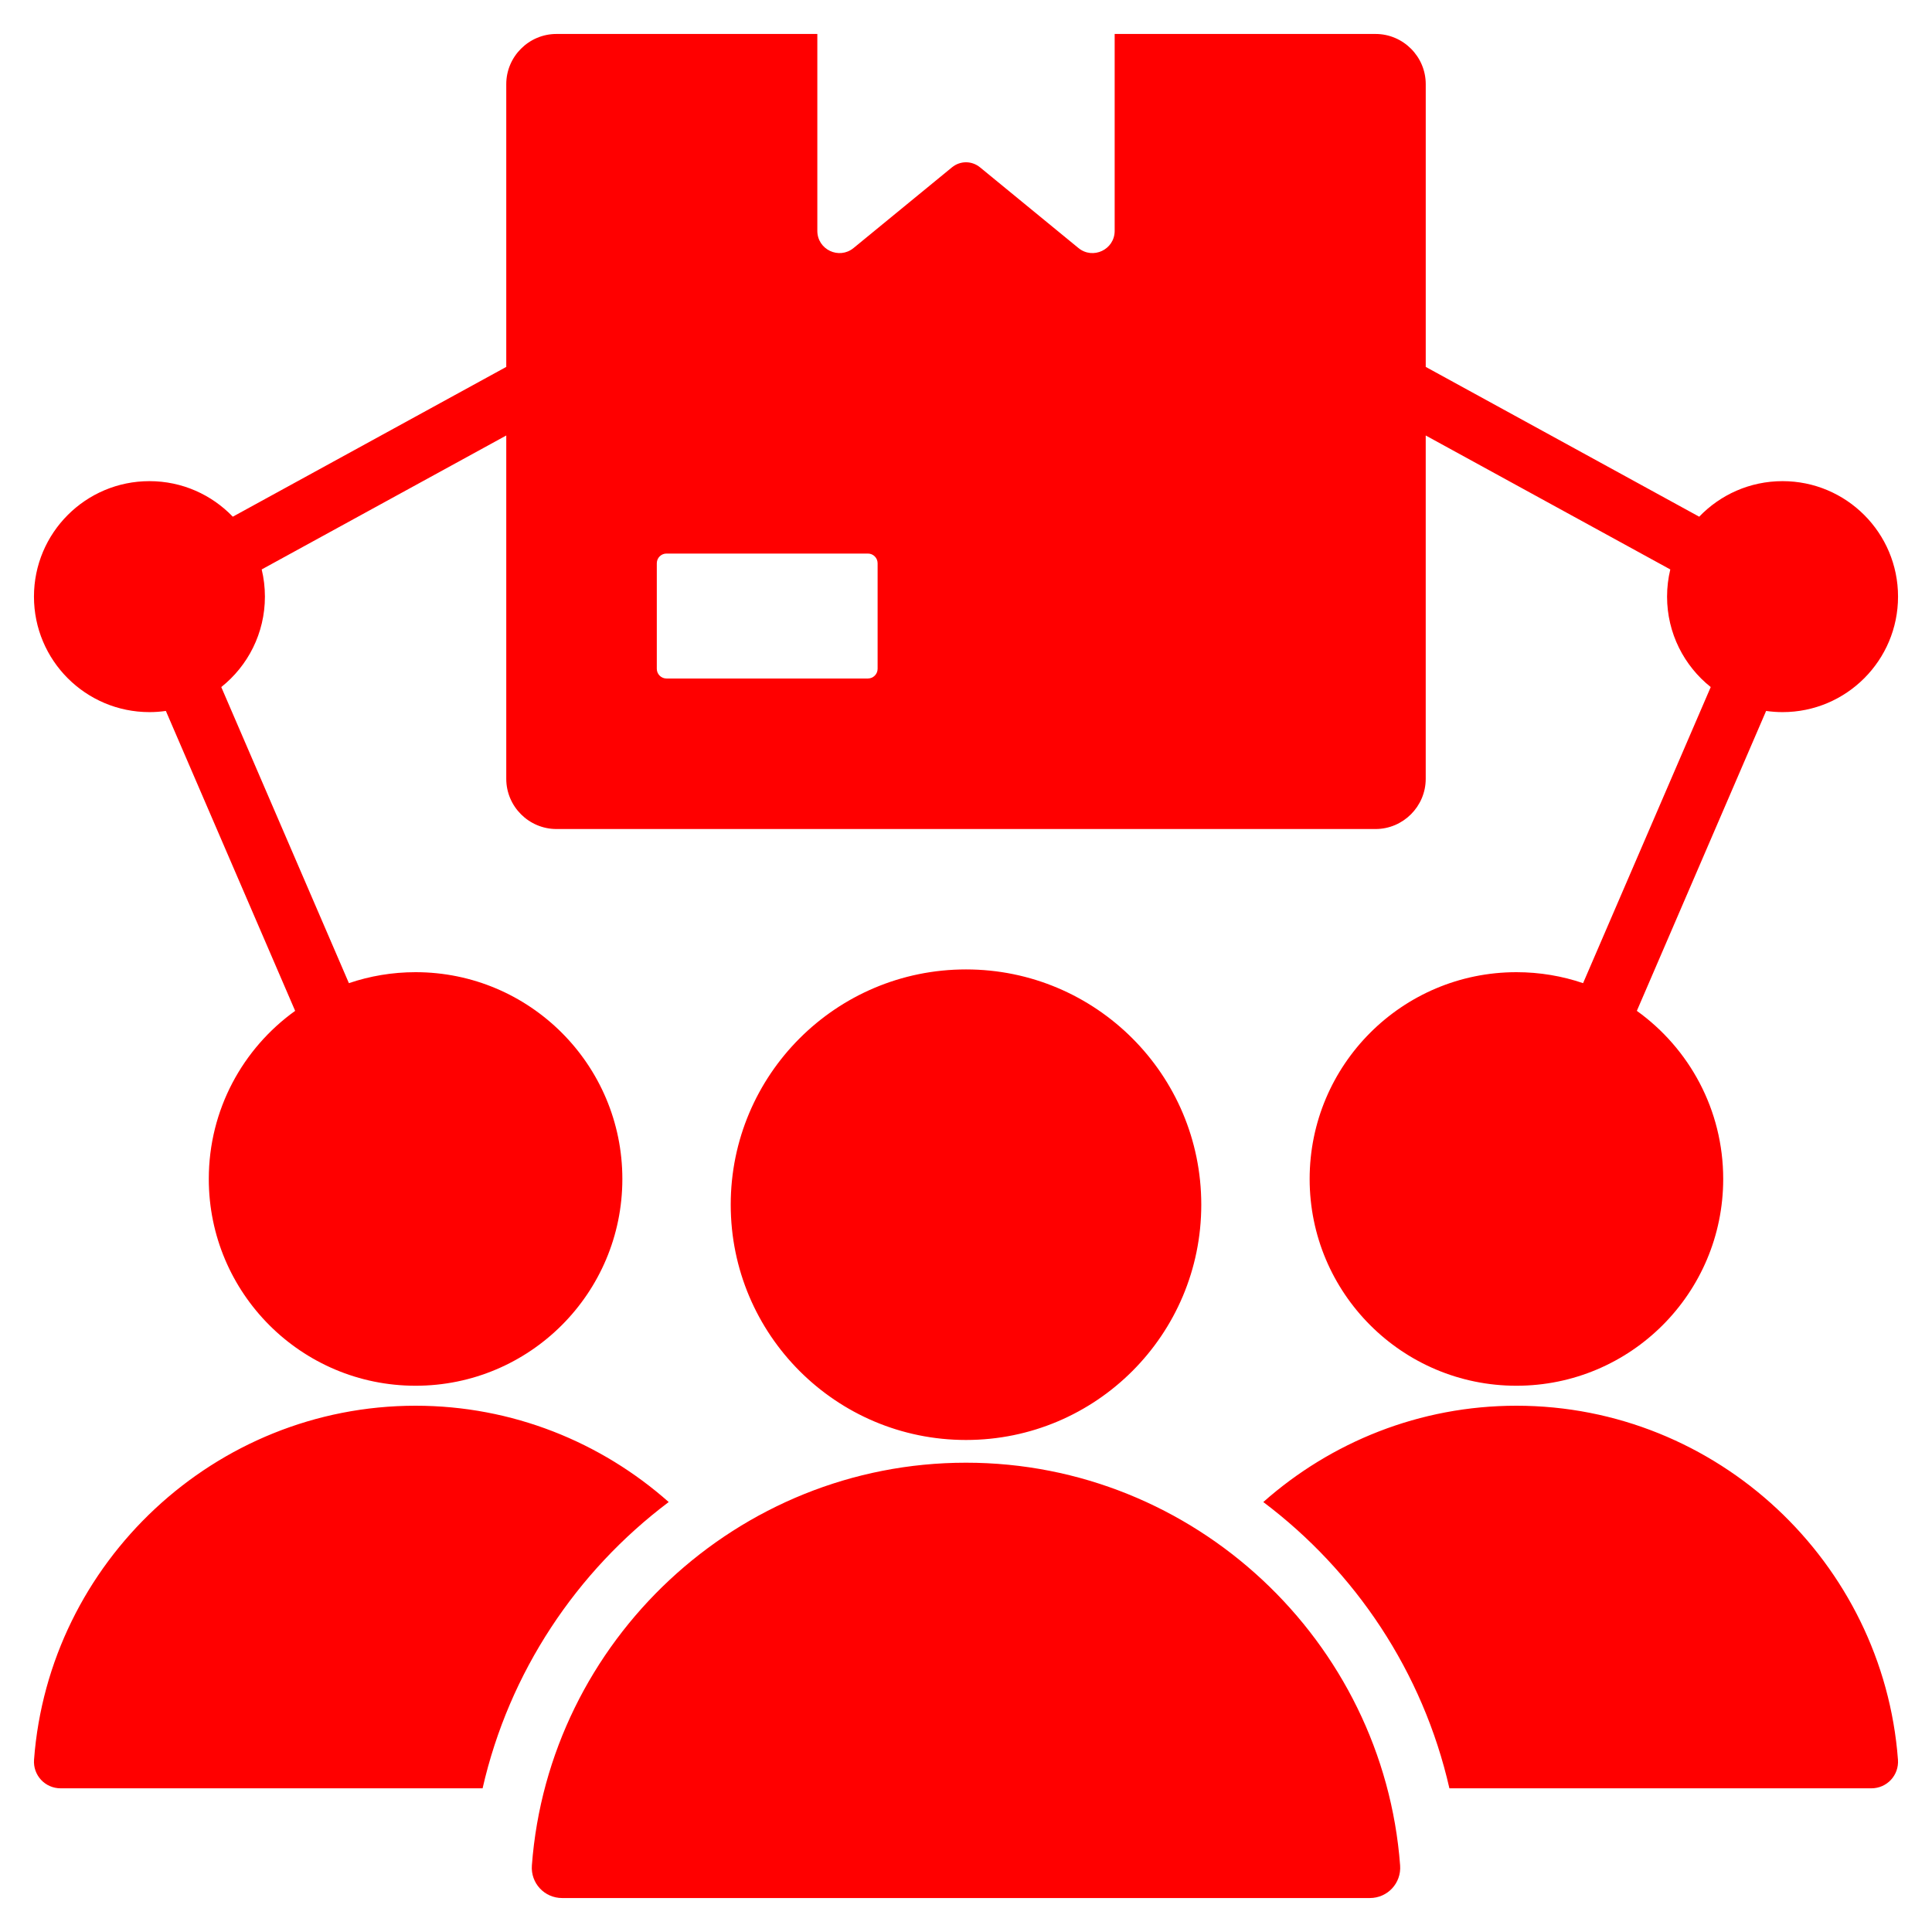 <svg width="100" height="100" viewBox="0 0 100 100" fill="none" xmlns="http://www.w3.org/2000/svg">
<path d="M72.47 96.553C72.539 97.47 71.822 98.242 70.902 98.242H29.098C28.177 98.242 27.461 97.47 27.53 96.553C28.401 84.941 38.175 75.709 50 75.709C61.825 75.709 71.599 84.941 72.47 96.553ZM37.822 62.355C37.822 69.081 43.274 74.533 50 74.533C56.726 74.533 62.178 69.081 62.178 62.355C62.178 55.629 56.726 50.177 50 50.177C43.274 50.177 37.822 55.629 37.822 62.355ZM34.612 77.745C31.114 74.647 26.522 72.76 21.51 72.76C11.117 72.76 2.527 80.873 1.762 91.079C1.701 91.885 2.331 92.563 3.139 92.563H24.979C26.351 86.537 29.848 81.331 34.612 77.745ZM78.49 72.76C73.478 72.76 68.886 74.647 65.388 77.745C70.151 81.331 73.649 86.537 75.021 92.563H96.86C97.669 92.563 98.299 91.885 98.238 91.079C97.472 80.873 88.883 72.76 78.49 72.76ZM1.758 30.881C1.758 27.58 4.434 24.904 7.735 24.904C9.431 24.904 10.961 25.61 12.049 26.744L26.204 18.991V4.355C26.204 2.927 27.373 1.758 28.802 1.758H42.305V11.949C42.305 12.92 43.43 13.452 44.181 12.837L49.272 8.663C49.7 8.312 50.3 8.312 50.728 8.663L55.819 12.837C56.569 13.452 57.695 12.92 57.695 11.949V1.758H71.198C72.627 1.758 73.796 2.927 73.796 4.355V18.991L87.951 26.744C89.039 25.61 90.569 24.904 92.265 24.904C95.566 24.904 98.242 27.58 98.242 30.881C98.242 34.182 95.566 36.859 92.265 36.859C91.976 36.859 91.692 36.838 91.414 36.798L84.723 52.322C87.43 54.264 89.193 57.437 89.193 61.023C89.193 66.934 84.401 71.726 78.49 71.726C72.579 71.726 67.787 66.934 67.787 61.023C67.787 55.112 72.579 50.32 78.49 50.32C79.697 50.32 80.858 50.52 81.94 50.888L88.547 35.562C87.171 34.467 86.287 32.777 86.287 30.881C86.287 30.396 86.346 29.925 86.454 29.474L73.795 22.541V40.313C73.795 41.741 72.626 42.91 71.198 42.91H28.802C27.373 42.91 26.204 41.742 26.204 40.313V22.541L13.545 29.474C13.654 29.925 13.712 30.396 13.712 30.881C13.712 32.777 12.829 34.467 11.453 35.562L18.059 50.888C19.142 50.52 20.302 50.32 21.51 50.32C27.421 50.32 32.213 55.112 32.213 61.023C32.213 66.934 27.421 71.726 21.51 71.726C15.599 71.726 10.807 66.934 10.807 61.023C10.807 57.437 12.57 54.264 15.277 52.322L8.585 36.798C8.308 36.838 8.024 36.859 7.735 36.859C4.434 36.858 1.758 34.182 1.758 30.881ZM33.996 34.618C33.996 34.893 34.221 35.119 34.497 35.119H44.924C45.199 35.119 45.425 34.893 45.425 34.618V29.153C45.425 28.878 45.199 28.652 44.924 28.652H34.497C34.221 28.652 33.996 28.878 33.996 29.153V34.618Z" fill="#FF0000"/>
</svg>

